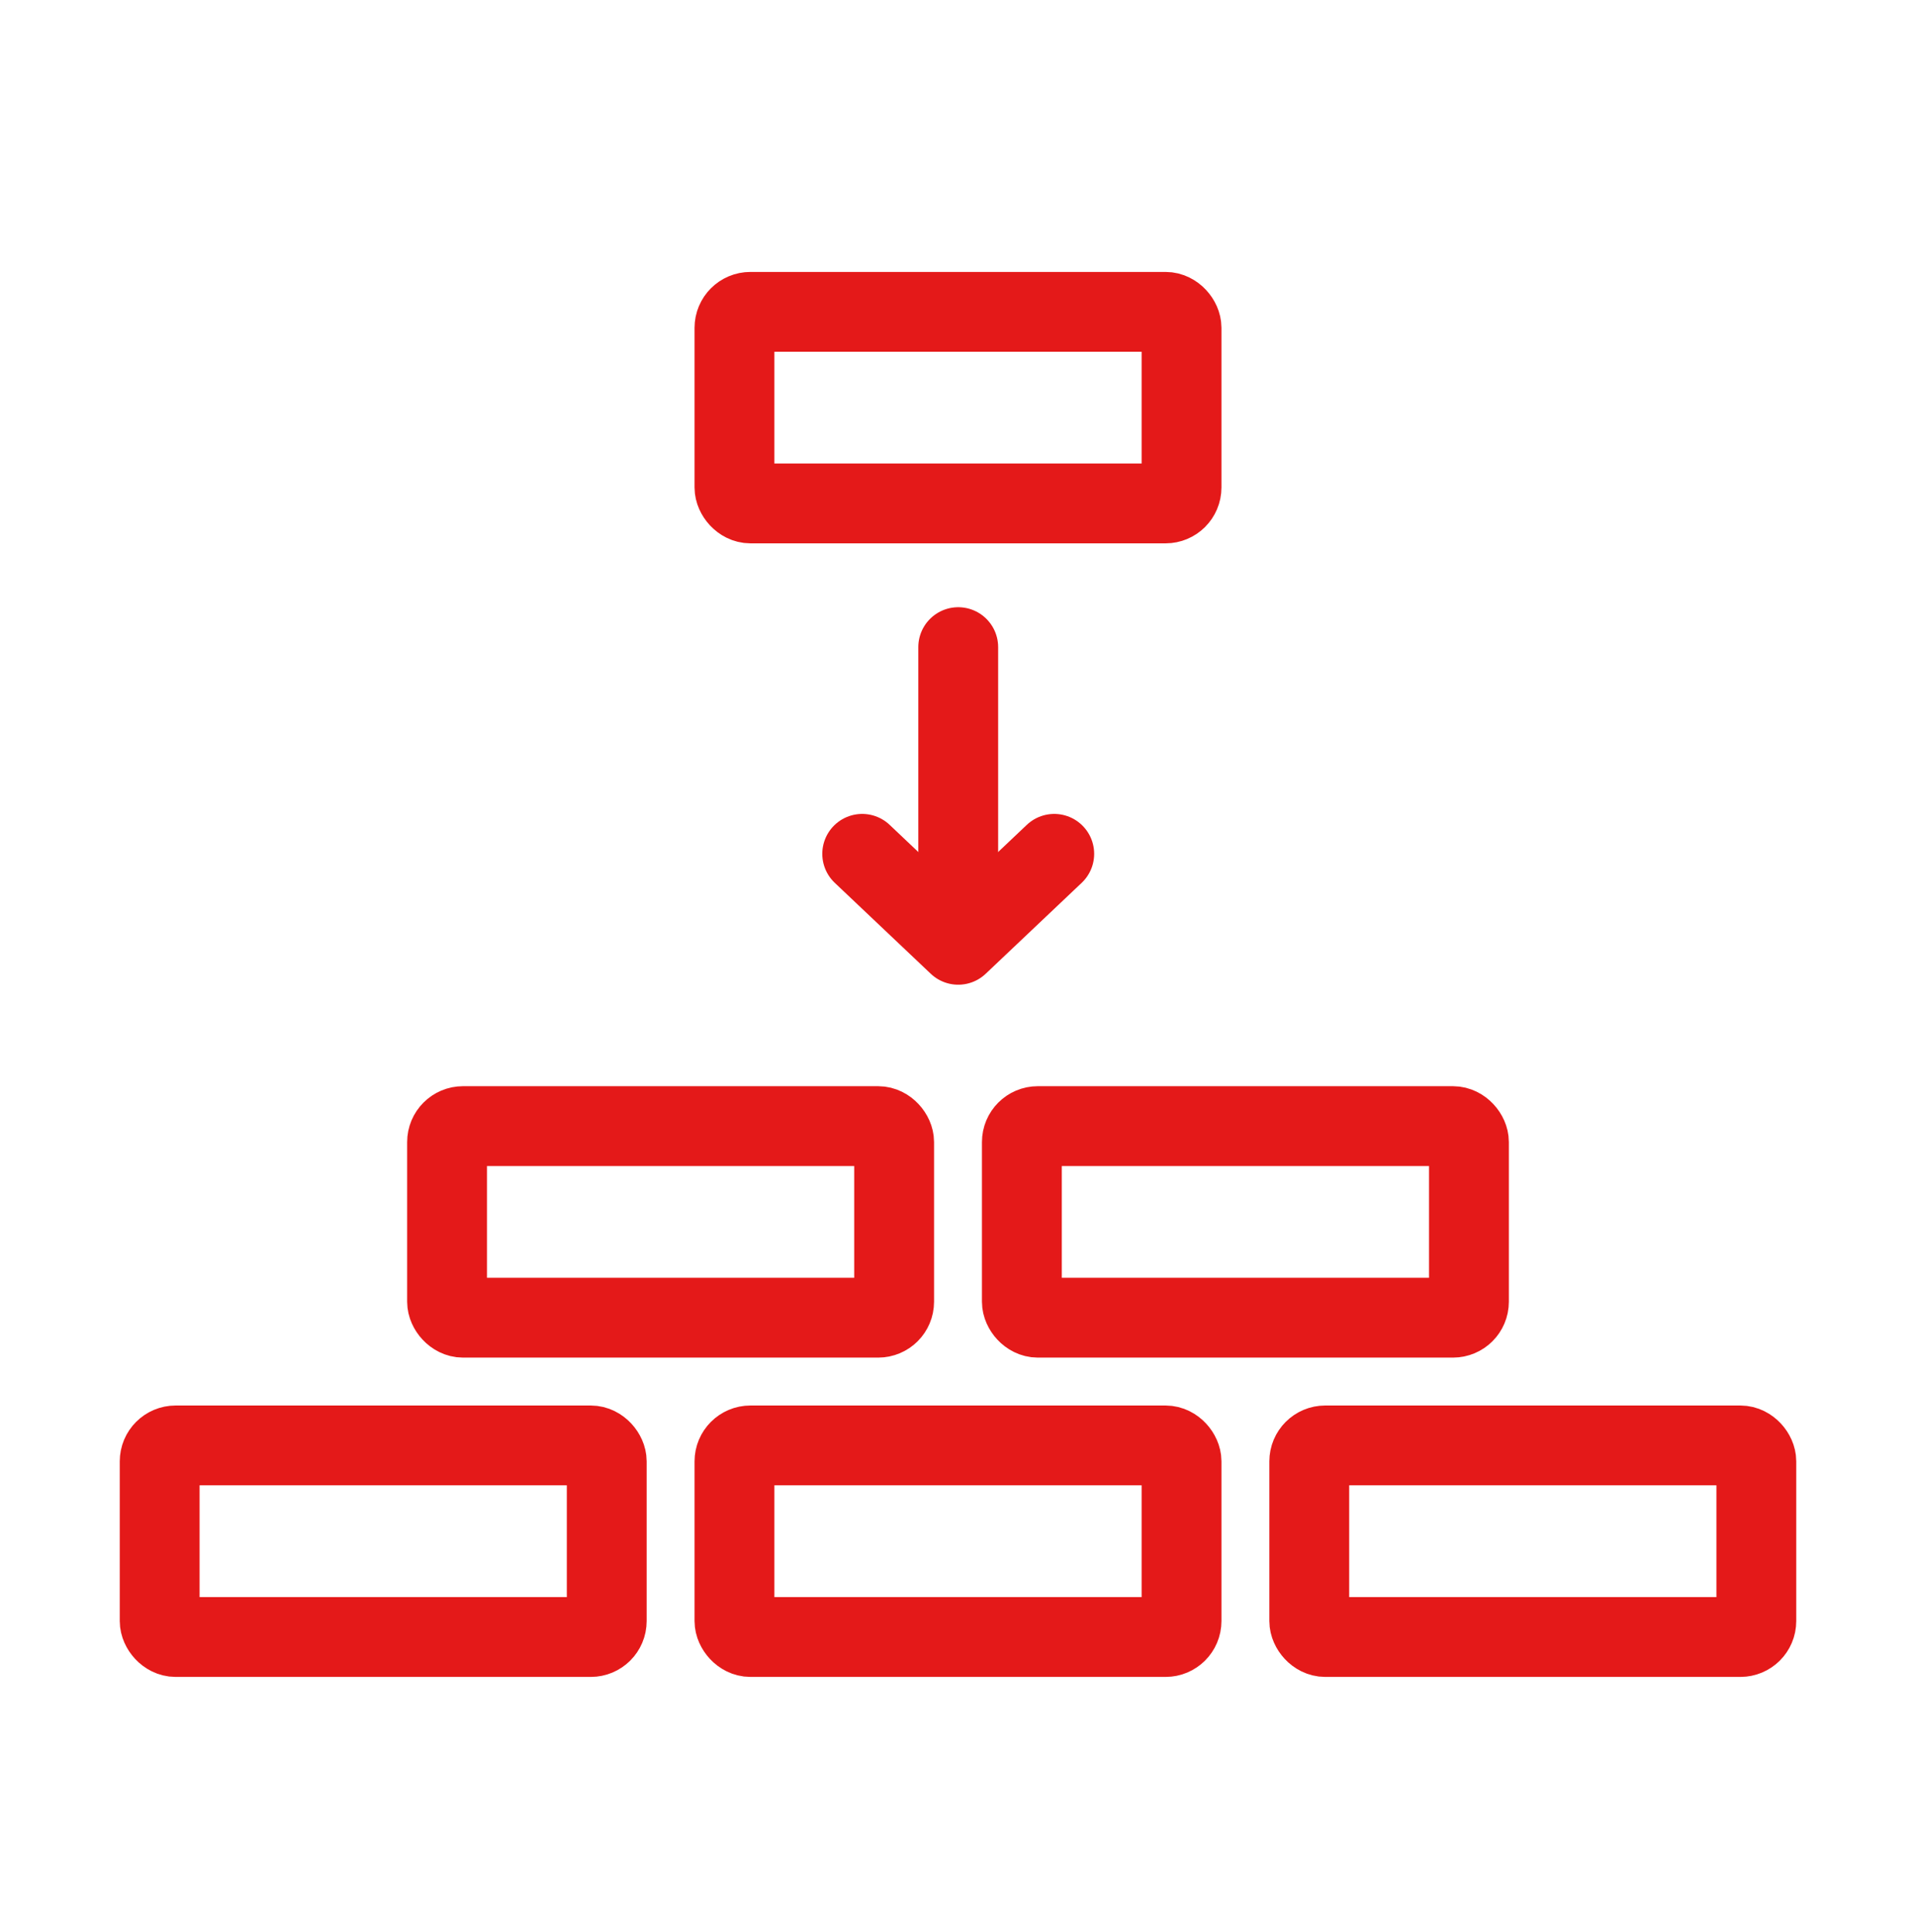 <svg width="120" height="121" viewBox="0 0 120 121" fill="none" xmlns="http://www.w3.org/2000/svg">
<rect x="10" y="90.532" width="28" height="12" rx="1" stroke="#E41919" stroke-width="5"/>
<rect x="46" y="90.532" width="28" height="12" rx="1" stroke="#E41919" stroke-width="5"/>
<rect x="82" y="90.532" width="28" height="12" rx="1" stroke="#E41919" stroke-width="5"/>
<rect x="28" y="70.532" width="28" height="12" rx="1" stroke="#E41919" stroke-width="5"/>
<rect x="64" y="70.532" width="28" height="12" rx="1" stroke="#E41919" stroke-width="5"/>
<rect x="46" y="19.532" width="28" height="12" rx="1" stroke="#E41919" stroke-width="5"/>
<path d="M60.014 40.532V57.409" stroke="#E41919" stroke-width="5" stroke-linecap="round"/>
<path d="M54 53.479L60.014 59.176L66.028 53.479" stroke="#E41919" stroke-width="5" stroke-linecap="round" stroke-linejoin="round"/>
</svg>
